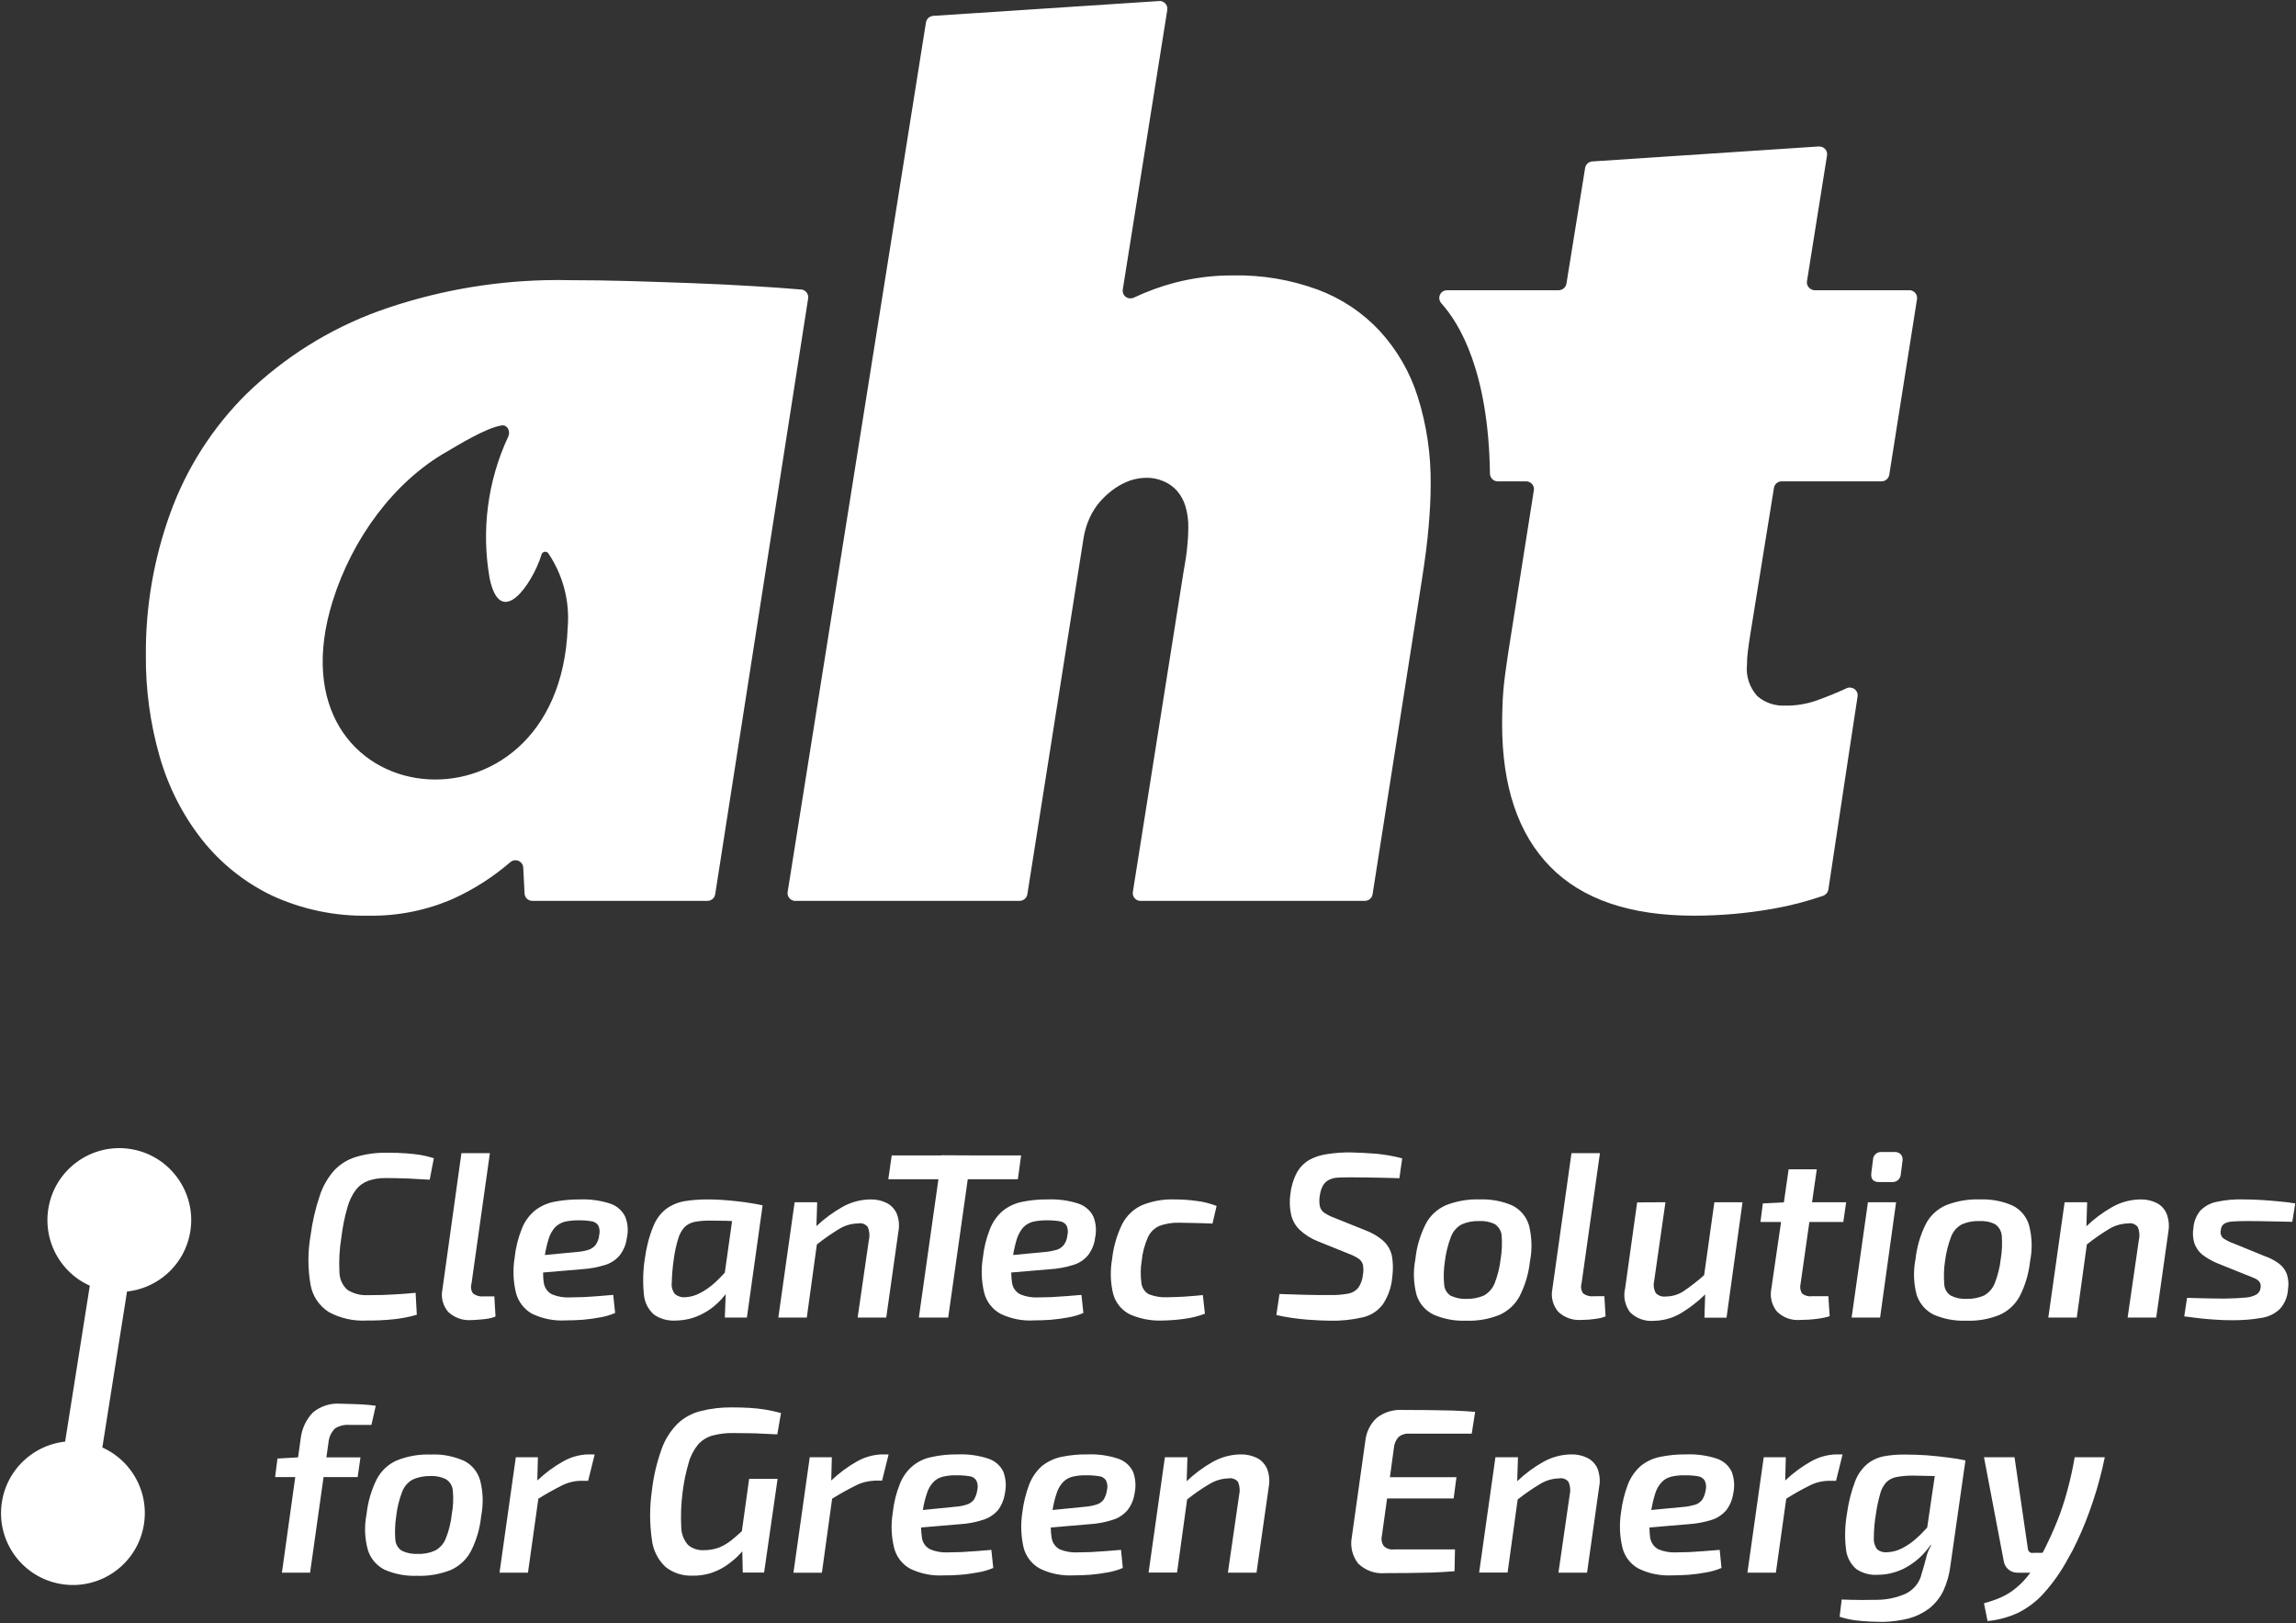 <svg version="1.2" xmlns="http://www.w3.org/2000/svg" viewBox="0 0 1549 1095" width="1549" height="1095"><rect x="0" y="0" width="1549" height="1095" fill="#333333" stroke="none"/><defs><clipPath clipPathUnits="userSpaceOnUse" id="cp1"><path d="m-581-622h2708v5691h-2708z"/></clipPath></defs><style>.a{fill:#fff}</style><g clip-path="url(#cp1)"><path fill-rule="evenodd" class="a" d="m783.1 0.7c2.9 0.5 4.9 3.2 4.4 6.1l-30 188.4c-0.2 1 0 2.1 0.4 3.1 1.2 2.6 4.3 3.7 7 2.5 8.7-4.1 17.9-7.5 27.3-10 13-3.4 26.4-5.1 39.8-5 19.5-0.4 38.8 2.9 57.1 9.6 15.8 5.9 30.1 15.4 41.7 27.8 11.7 12.8 20.5 27.9 25.7 44.5 6.1 19.3 9 39.5 8.7 59.8 0 8.6-0.5 17.9-1.4 28-0.8 10.1-2.4 22-4.5 35.5l-33.3 212.3c-0.4 2.5-2.6 4.4-5.2 4.4h-152.1c-2.9-0.5-4.9-3.2-4.4-6.1l34.1-215.4c1.4-7.7 2.3-13.6 2.6-17.8q0.7-6.2 0.7-12.5c0.1-5-0.6-9.9-2-14.6-1.2-3.8-3.1-7.4-5.8-10.4-2.5-2.7-5.5-4.9-9-6.3-3.5-1.5-7.3-2.3-11.1-2.3-3.8 0-7.6 0.6-11.2 1.8-3.7 1.3-7.2 3.1-10.4 5.3-3.6 2.5-6.9 5.4-9.8 8.7l-0.1 0.1c-6.1 6.9-9.8 15.7-11.3 24.9l-37.9 240.2c-0.4 2.5-2.7 4.4-5.2 4.4h-152.1c-2.9-0.5-4.9-3.2-4.4-6.1l93.3-586.5c0.4-2.4 2.4-4.2 4.9-4.4l152.4-10q0.5-0.1 1.1 0zm445.1 98.2c2.9 0.4 4.9 3.1 4.4 6l-13.5 84.7q-0.1 0.4-0.1 0.8c0 2.9 2.4 5.3 5.3 5.4h64.6c2.9 0.5 4.9 3.2 4.4 6.1l-18.7 118.3c-0.4 2.6-2.6 4.5-5.2 4.5h-67.4c-2.6 0-4.8 1.9-5.2 4.4l-15.8 97.8q-1.2 7.6-1.8 12.4-0.6 4.6-0.6 9.2c-0.8 7.7 1.8 15.4 7 21.1 5.2 4.5 11.9 6.7 18.7 6.4 7.4 0.1 14.7-1.1 21.7-3.6 4.5-1.6 12.7-4.8 19.8-8.1 1-0.5 2-0.6 3-0.4 2.9 0.4 4.9 3.1 4.4 6l-5.8 38.1-13.9 92.1c-0.3 1.9-1.7 3.5-3.5 4.2-10.8 3.7-21.9 6.6-33.2 8.6-17.8 3.2-35.8 4.8-53.9 4.8q-64.7 0-97.1-33.1-32.4-33.1-32.4-96.2c0-4 0.1-7.8 0.2-11.2 0.1-3.4 0.3-7.1 0.6-11 0.3-3.8 0.8-8 1.4-12.5 0.6-4.6 1.4-9.6 2.2-15.2l17-107.7q0.1-0.4 0.1-0.8c0-2.9-2.4-5.3-5.3-5.3h-19.2c-2.9 0-5.2-2.4-5.2-5.3-1-68.8-20.5-101.2-32.9-114.9-0.8-1-1.3-2.2-1.3-3.5 0-2.9 2.4-5.3 5.3-5.2h75.3c2.6-0.1 4.8-1.9 5.2-4.5l12.6-78c0.4-2.4 2.5-4.3 4.9-4.4l152.8-10.1q0.5 0 1.1 0.1zm-843.7 90.1c12.9 0 26.4 0.2 40.4 0.6 14 0.4 27.9 0.9 41.9 1.4 14 0.5 27.7 1.2 41.1 2q17.1 1 32.6 2.3h0.3c2.9 0.5 4.9 3.2 4.4 6.1l-62.7 401.9c-0.4 2.5-2.6 4.4-5.2 4.4h-118.1c-2.9 0-5.2-2.2-5.3-5l-0.9-17.4c0-1.2-0.5-2.3-1.2-3.1-1.9-2.3-5.2-2.5-7.4-0.7-11.6 10-24.5 18.3-38.3 24.6-18.1 8-37.6 11.9-57.3 11.6-22.6 0.5-45.1-4.2-65.6-13.7-18.4-8.9-34.5-21.8-47.1-37.8-13-16.6-22.6-35.6-28.4-55.9-6.4-22.3-9.5-45.4-9.3-68.6-0.2-32.6 5.4-65 16.5-95.6 11-30.4 28.7-58 51.7-80.7 25.4-24.5 55.7-43.5 89-55.6 36.1-12.9 74.1-19.9 112.5-20.8q8.2-0.2 16.4 0zm-46.1 98c-10.9 1.7-30 13.7-36.8 17.6-35.7 20.2-63.9 58.6-77.1 100.7-45.6 145.7 152.8 168.4 158.5 17.9 1.5-17.8-3.3-35.6-13.3-50.3-0.5-0.4-1.1-0.7-1.7-0.7-1.4-0.1-2.6 0.9-2.8 2.3v0.1c-6.3 19.7-27.4 50.2-34.8 15.9-5.8-32.5-1.5-66.1 12.5-96 1.6-3.6-0.5-7.6-3.8-7.6q-0.3 0-0.7 0.1z"/><g style="opacity:.3"></g><path class="a" d="m379.6 986c-6.2 3.5-11.9 7.8-17.1 12.7l0.4-15.7h-14.9l-11 77.9h19.2l7-49.9c5-3.2 10.3-6.1 15.6-8.8 4.1-2.1 8.5-3.2 13.1-3.3h4.9l4.4-17.8h-4.6c-6 0.2-11.8 1.9-17 4.9zm171.5-146.5c4.7-3.8 9.7-7.2 14.9-10.4 3.8-2.4 8.3-3.7 12.9-3.8 2.4-0.5 4.9 0.4 6.5 2.3 1.2 2.7 1.5 5.8 0.8 8.8l-7.6 52.4h19.3l8.2-58c0.8-4.1 0.4-8.2-1.1-12.1-1.4-3.1-3.8-5.7-6.8-7.2-3.4-1.7-7.2-2.5-11.1-2.4-6.7 0.1-13.2 1.9-19 5.2-6.3 3.6-12.1 7.9-17.3 12.8l0.5-16.1h-15.2l-11 77.8h19.2z"/><path fill-rule="evenodd" class="a" d="m422.9 835.1c-0.5 4.3-2.2 8.3-4.8 11.7-2.6 3.1-6 5.3-9.8 6.5-5.2 1.6-10.6 2.6-16 2.9l-25.9 2.2c0 2.4 0.1 4.7 0.5 7.1 0.5 3.3 2.6 6.2 5.7 7.7 3.7 1.5 7.7 2.2 11.6 2q4 0 9.2-0.2c3.5-0.2 7-0.4 10.6-0.7q5.3-0.4 9.7-0.8l1.3 12.2q-4.9 2.1-10.2 3-5.9 1.1-11.9 1.6-6 0.4-11.2 0.4c-7.8 0.5-15.7-1.1-22.8-4.5-5.3-3-9.3-8.1-10.8-14.1-1.9-7.7-2.2-15.8-0.9-23.7 0.7-6.6 2.3-13.2 4.8-19.4 1.8-4.7 4.7-8.8 8.5-12.1 3.7-3 8.1-5.1 12.8-6.1 5.5-1.1 11.1-1.7 16.7-1.7h1.1c7-0.3 14.1 0.7 20.8 2.9 4.3 1.5 7.9 4.6 9.9 8.8 1.8 4.5 2.2 9.5 1.1 14.3zm-19.3-8.5c-1.1-1.6-2.9-2.6-4.8-2.8q-4.4-0.7-8.8-0.6c-3.2 0-6.3 0.3-9.2 1-2.5 0.7-4.7 2-6.4 3.8q-2.9 3.3-4.2 7.5c-1.1 3.6-2 7.3-2.6 11.1l22-2.1q4-0.3 7.7-1.5c1.8-0.6 3.4-1.8 4.6-3.3 1.3-1.9 2.1-4.1 2.3-6.3 0.6-2.3 0.4-4.7-0.6-6.8zm191.3 154.5h4.6l-4.4 17.7h-4.9c-4.6 0.2-9.1 1.3-13.1 3.4-5.4 2.7-10.6 5.6-15.7 8.8l-6.9 49.9h-19.2l11-77.9h14.9l-0.4 15.7c5.2-4.9 10.9-9.2 17.1-12.7 5.2-3 11-4.7 17-4.9zm-134.4 25.7c-1 7.7-1.3 15.5-0.9 23.2 0 4.5 1.6 8.7 4.5 12.1 3 2.6 7 3.9 11 3.6 3.5 0 6.9-0.6 10.1-1.8 3.1-1.3 5.9-3 8.4-5q3.3-2.7 6.9-6l4.9-35.3h19.2l-9.1 63.2h-14.4l-0.3-14.3q-1.5 1.7-3.2 3.4c-2.6 2.5-5.4 4.7-8.4 6.7-3.1 2-6.5 3.6-10.1 4.7-3.8 1.1-7.8 1.7-11.8 1.6-6.5 0.3-13-1.7-18.2-5.8-5.2-4.8-8.5-11.4-9.3-18.4-1.6-11-1.6-22.2 0-33.2 1.1-9.6 3.3-19 6.6-28.1 2.3-6.5 6-12.3 10.9-17.2 4.4-4.1 9.8-7 15.7-8.4 6.8-1.7 13.9-2.5 21-2.4q5.8 0 11.4 0.3 5.5 0.3 11 1.2 5.3 0.9 10.5 2.3l-2.5 14.4q-5.2-0.3-10.3-0.5-5.1-0.3-10-0.3-4.9-0.1-9.5-0.1c-4.7-0.1-9.5 0.5-14 1.7-3.8 1.1-7.1 3.2-9.7 6.1-2.9 3.6-5.1 7.8-6.3 12.3q-2.9 9.8-4.1 20zm217.5 0.3c-0.6 4.3-2.2 8.3-4.8 11.7-2.7 3-6.1 5.3-9.9 6.4-5.1 1.7-10.5 2.7-15.9 3l-26 2.2c0.1 2.4 0.2 4.7 0.6 7.1 0.5 3.3 2.6 6.2 5.7 7.7 3.7 1.5 7.6 2.2 11.6 2q4 0 9.2-0.2 5.2-0.3 10.6-0.7 5.2-0.4 9.7-0.8l1.3 12.2c-3.3 1.4-6.7 2.4-10.3 3-3.9 0.7-7.9 1.3-11.8 1.6q-6 0.5-11.2 0.4c-7.9 0.5-15.7-1.1-22.8-4.5-5.4-3-9.3-8.1-10.8-14.1-1.9-7.7-2.2-15.8-0.9-23.7 0.7-6.6 2.3-13.2 4.8-19.4 1.8-4.6 4.7-8.8 8.5-12 3.7-3.1 8.1-5.2 12.8-6.1 5.8-1.3 11.8-1.9 17.7-1.8 7.1-0.3 14.1 0.7 20.8 2.9 4.4 1.5 8 4.6 10 8.8 1.7 4.5 2.1 9.5 1.1 14.3zm-19.4-8.6c-1.1-1.5-2.8-2.6-4.7-2.7q-4.5-0.7-8.9-0.6c-3.1-0.1-6.2 0.3-9.2 1-2.4 0.7-4.6 1.9-6.3 3.8-1.9 2.1-3.4 4.7-4.2 7.5q-1.8 5.4-2.7 11.1l22.1-2.2c2.6-0.2 5.2-0.7 7.7-1.5 1.8-0.6 3.4-1.7 4.6-3.2 1.2-1.9 2-4.1 2.3-6.4 0.6-2.2 0.4-4.6-0.7-6.8zm543-174.2h-13.9l1.6-12.5 14.2-0.7 3.2-22.3h19l-3.2 22.2h23l-1.9 13.3h-22.9l-5.9 41.5c-0.6 2.3-0.3 4.7 0.9 6.7 1.8 1.5 4.2 2.2 6.5 1.9h11.3l0.9 13.5q-3.3 1-6.7 1.5-3.9 0.6-7.5 0.8-3.5 0.2-5.7 0.2c-5.9 0.5-11.6-1.6-15.7-5.7-3.6-4.4-4.9-10.3-3.7-15.8zm66.8 64.5h-19.2l11-77.8h19zm-5.9-97.6l1.1-8.7c0-3 2.5-5.5 5.6-5.4q0.3 0 0.6 0h8.2c1.7-0.1 3.4 0.5 4.5 1.7 1 1.3 1.3 2.9 1 4.5l-1.1 8.7c-0.1 3.2-2.8 5.6-6 5.4q-0.1 0-0.3 0h-8.2q-6.2 0-5.4-6.2zm-629.4 4.3h-33.8l2.3-16.1h33.7v-0.1l19.8 0.1h33.8l-2.2 16.1h-33.8l-13.2 93.3h-19.8z"/><path fill-rule="evenodd" class="a" d="m503.9 888.8h-14.9l0.6-15.8q-1.3 1.6-2.7 3.2c-3.9 4.3-8.5 7.9-13.8 10.5-5.2 2.6-11 4-16.9 4.1-5.4 0.4-10.7-1-15.1-4.1-3.9-3.5-6.3-8.4-6.7-13.6-0.8-8.1-0.6-16.3 0.7-24.4 1-7.3 2.8-14.5 5.6-21.3 1.8-4.7 4.8-8.8 8.7-11.9 3.6-2.6 7.8-4.4 12.3-5.2 5-0.8 10.1-1.2 15.2-1.2h0.7q4.1 0 9.1 0.3 5 0.3 10.1 0.9 5.1 0.5 9.7 1.3 4.7 0.7 8 1.5zm-10-65.1q-2.2-0.1-4.3-0.2-6-0.1-10.3-0.1-5.3-0.1-10.5 0.8c-2.6 0.5-5 1.7-6.9 3.5-2 2.2-3.5 4.9-4.3 7.8q-2.1 6.7-3 13.7-1.2 8.1-1.4 16.2c-0.3 2.7 0.5 5.5 2.2 7.6 1.9 1.5 4.4 2.3 6.8 2.1 3.5-0.2 6.9-1.1 10-2.8 3.8-1.9 7.2-4.4 10.3-7.2q3.4-3.2 6.5-6.6zm-169.3 199.2c-0.8 8.2-3.2 16.2-6.9 23.5-3 5.7-7.8 10.1-13.6 12.7-7.2 2.8-14.9 4.2-22.6 3.9-7.5 0.3-15.1-1.1-22-4.1-5.4-2.7-9.5-7.5-11.3-13.3-2.2-7.9-2.5-16.1-0.9-24.2 0.9-8.2 3.2-16.2 6.9-23.6 3-5.7 7.8-10.2 13.7-12.7 7.3-2.9 15-4.2 22.8-3.9 7.6-0.4 15.1 1.1 22.1 4.1 5.4 2.6 9.4 7.4 11.1 13.2 2.1 8 2.3 16.3 0.7 24.4zm-19.1-17.3c-0.2-3.1-1.8-5.9-4.4-7.6-3.2-1.7-6.9-2.5-10.5-2.3-4.2-0.1-8.2 0.6-12 2.3-3.3 1.7-5.8 4.6-7.2 8.1-2.1 5.4-3.5 11-4.1 16.8-0.8 5.1-1 10.3-0.6 15.5 0.1 3.1 1.8 6 4.4 7.7 3.3 1.6 7 2.3 10.7 2.1 4.1 0.2 8.2-0.6 11.9-2.3 3.2-1.8 5.8-4.7 7.1-8.2 2.1-5.2 3.4-10.7 4-16.3 1-5.2 1.2-10.5 0.7-15.8zm23.9-116.1q-3.2 0.5-6.4 0.7-3.2 0.3-5.2 0.3c-5.7 0.4-11.2-1.6-15.4-5.5-3.6-4.2-5.1-9.8-3.9-15.3l12.8-91.8h19.2l-12.4 88c-0.7 2.2-0.3 4.7 1 6.6 2 1.5 4.5 2.3 6.9 2h7.5l0.8 13.6q-2.4 1-4.9 1.4zm-107.8 83.7l-1.4 9.9h23l-1.9 13.3h-23l-9.1 64.5h-19l9-64.5h-13.6l1.6-12.5 13.9-0.8 1.8-13c0.8-6.4 3.6-12.4 8-17.1 5.2-4.4 11.9-6.6 18.7-6.1q2.8 0 7.3 0.2 4.4 0.1 8.9 0.4 4.5 0.3 7.7 0.8l-2.9 12.9h-14.7c-3.5-0.3-7 0.6-9.9 2.4-2.6 2.6-4.1 6-4.4 9.6zm-12.1-106.6c-1.9-11-1.9-22.1 0-33 1.2-9.1 3.2-18 6.1-26.6 2-6.4 5.3-12.2 9.7-17.3 4-4.3 9.1-7.5 14.7-9.2 6.9-2.1 13.9-3 21-2.9q7.5 0 12.9 0.4 5.4 0.4 9.8 1.1 4.6 0.8 9 2.2l-2.8 14.5q-4.9-0.3-9.2-0.5-4.3-0.3-9-0.4-4.8-0.2-11.3-0.2c-4-0.1-8.1 0.5-11.9 1.8-3.3 1.2-6.2 3.3-8.4 6.1-2.7 3.6-4.6 7.8-5.8 12.2-1.9 6.6-3.2 13.3-4 20-1.3 7.8-1.7 15.7-1.3 23.5 0.1 4.5 2 8.8 5.4 11.8 4.1 2.6 8.8 3.8 13.6 3.6q10.8 0 18-0.5 7.3-0.4 14.4-1.1l0.8 14.8q-7.5 2.2-15.2 3-9.3 1-18.6 0.9c-8.9 0.5-17.9-1.5-25.7-5.8-6.5-4.2-10.9-10.9-12.2-18.4zm966.1-55.6l-10.8 77.9h-14.9l0.5-15.7c-4.9 4.8-10.3 9-16.1 12.5-5.6 3.4-12 5.2-18.6 5.3-5.9 0.5-11.8-1.6-16-5.8-3.4-4.6-4.7-10.5-3.3-16.1l8.1-58 19.1-0.1-7.6 53c-0.7 2.8-0.3 5.8 1.1 8.3 1.7 1.7 4.1 2.6 6.5 2.3 4.5 0 8.9-1.3 12.5-3.8q7.2-4.9 13.6-10.6l6.9-49.2zm150.4 174.1l-10.1 70.7c-0.7 6-2.3 11.8-4.8 17.3-2.2 4.5-5.4 8.6-9.4 11.8-4.1 3.1-8.7 5.4-13.7 6.8-5.9 1.5-11.9 2.3-17.9 2.4q-2.4-0.1-7.6-0.2-5.5-0.2-11-0.9-5.3-0.7-10.4-2.4l1.4-11.6q3.2 0.1 6.3 0.2 3.1 0.1 7.3 0.1 4.2 0 10-0.1c6.7 0 13.4-1.4 19.5-4.1 5.6-2.7 9.6-7.7 10.9-13.7q1.6-5.1 2.8-9.9c0.7-3.3 1.9-6.3 3.6-9.2l-0.4-0.1q-2 2.9-4.5 5.6c-3.9 4.3-8.7 7.9-13.9 10.5-5.4 2.6-11.3 4-17.2 4-5.2 0.4-10.3-1-14.6-3.9-3.9-3.4-6.4-8.2-6.9-13.4-1-8.1-0.7-16.2 0.7-24.2 1-7.3 2.8-14.5 5.4-21.4 1.7-4.6 4.5-8.6 8.2-11.8 3.2-2.6 7.1-4.4 11.1-5.2q7.1-1.3 14.3-1.2 7.3 0 14.8 0.5 7.6 0.6 14.3 1.5 6.7 0.8 11.6 1.9zm-20.7 10.6c-1.6 0-3.2-0.1-4.7-0.1q-6-0.2-10.5-0.2c-3.6 0-7.2 0.3-10.8 1-2.6 0.5-5 1.8-6.8 3.6-2 2.3-3.4 5-4.1 7.9-1.2 4.4-2.2 8.9-2.8 13.4q-1.4 8-1.4 16.1c-0.2 2.8 0.6 5.6 2.3 7.8 1.9 1.5 4.3 2.2 6.7 1.9 3.5-0.1 7-1.1 10.1-2.7 3.8-1.9 7.2-4.4 10.2-7.2 2.4-2.1 4.6-4.5 6.7-6.8z"/><path fill-rule="evenodd" class="a" d="m1369.6 850.8c-0.9 8.2-3.2 16.2-7 23.6-3 5.6-7.8 10-13.6 12.6-7.1 2.9-14.8 4.2-22.5 3.9-7.5 0.3-15.1-1.1-22-4.1-5.4-2.7-9.5-7.5-11.4-13.2-2.1-7.9-2.4-16.2-0.8-24.2 0.9-8.2 3.2-16.2 6.9-23.6 2.9-5.7 7.8-10.2 13.7-12.8 7.2-2.8 15-4.2 22.8-3.9 7.6-0.3 15.1 1.1 22 4.1 5.5 2.7 9.5 7.5 11.2 13.3 2.1 7.9 2.3 16.3 0.7 24.3zm-19.1-17.2c-0.3-3.1-1.8-5.9-4.4-7.7-3.2-1.7-6.9-2.4-10.5-2.2h-0.1c-4.1-0.2-8.1 0.6-11.9 2.2-3.3 1.8-5.8 4.6-7.2 8.1q-3.1 8.1-4.2 16.8c-0.8 5.2-0.9 10.4-0.5 15.5 0.1 3.1 1.8 6 4.4 7.7 3.3 1.6 7 2.4 10.7 2.2 4.1 0.1 8.1-0.7 11.8-2.3 3.3-1.9 5.8-4.8 7.2-8.3 2-5.2 3.4-10.7 4-16.2 0.9-5.2 1.1-10.5 0.7-15.8zm-107.4 147.5l-4.4 17.8h-4.9c-4.6 0.1-9.1 1.2-13.1 3.3-5.4 2.7-10.6 5.6-15.6 8.8l-7 49.9h-19.2l11-77.9h14.9l-0.4 15.7c5.2-4.9 10.9-9.2 17.1-12.7 5.2-3 11.1-4.7 17.1-4.9zm-73.7 26c-0.6 4.3-2.2 8.3-4.8 11.7-2.7 3.1-6.1 5.3-9.9 6.5-5.1 1.6-10.5 2.6-15.9 2.9l-26 2.2c0 2.4 0.2 4.7 0.5 7 0.6 3.4 2.7 6.3 5.7 7.8 3.8 1.5 7.7 2.2 11.7 2q4 0 9.2-0.2 5.2-0.3 10.5-0.7 5.3-0.4 9.8-0.8l1.2 12.2c-3.2 1.4-6.7 2.4-10.2 3q-5.9 1.1-11.9 1.6-5.9 0.4-11.1 0.4c-7.9 0.4-15.7-1.1-22.8-4.6-5.4-3-9.3-8-10.8-14-1.9-7.8-2.2-15.8-1-23.7 0.8-6.6 2.4-13.2 4.8-19.4 1.9-4.7 4.8-8.8 8.5-12.1 3.7-3 8.1-5.1 12.9-6.1 5.8-1.2 11.8-1.8 17.7-1.7 7.1-0.3 14.2 0.7 20.9 2.9 4.3 1.5 7.9 4.6 9.9 8.8 1.7 4.5 2.1 9.5 1.1 14.3zm-19.4-8.5c-1.1-1.6-2.8-2.6-4.7-2.8q-4.4-0.7-8.9-0.6-4.7-0.1-9.2 1c-2.4 0.7-4.6 1.9-6.3 3.8-1.9 2.1-3.4 4.7-4.2 7.5q-1.7 5.4-2.7 11.1l22.1-2.1c2.6-0.2 5.2-0.8 7.7-1.5 1.8-0.6 3.4-1.8 4.6-3.3 1.2-1.9 2-4.1 2.3-6.3 0.6-2.3 0.4-4.7-0.7-6.8zm311.7-179.9c1.5 3.9 1.9 8.1 1.2 12.1l-8.2 58h-19.3l7.6-52.4c0.7-3 0.4-6.1-0.8-8.8-1.6-1.9-4.1-2.8-6.5-2.3-4.6 0.1-9 1.4-12.9 3.8q-7.8 4.7-14.9 10.4l-6.8 49.3h-19.2l11-77.8h15.2l-0.5 16.2c5.2-5 11-9.3 17.3-12.9 5.8-3.3 12.3-5.1 19-5.2 3.9-0.1 7.7 0.7 11.1 2.4 3 1.5 5.4 4.1 6.7 7.2zm36.6 11c-0.6 2 0.1 4.2 1.6 5.6 2.3 1.5 4.7 2.7 7.3 3.6l20.3 8.3c3.5 1.2 6.9 2.9 9.9 5.1 2.5 1.8 4.3 4.3 5.4 7.1 1.1 3.4 1.4 6.9 0.8 10.4-0.3 5.1-2.3 9.9-5.8 13.5-3.5 3.2-7.9 5.2-12.6 5.8-6.3 1.1-12.6 1.5-19 1.5q-6.7 0-11.6-0.4-4.9-0.3-9.7-0.8-4.8-0.6-11.3-1.4l1.9-12.5q3.3 0.1 7.6 0.2l8.9 0.2q4.7 0.1 8.8 0.1 9.4-0.2 14.4-0.7c2.5-0.2 5-0.9 7.2-2.1 1.5-1 2.5-2.6 2.7-4.4 0.3-1.3 0-2.7-0.6-3.9-0.9-1.1-1.9-2-3.2-2.5q-2.2-1-5.9-2.4l-20.1-8.1c-3.5-1.5-6.7-3.4-9.7-5.7-2.4-2-4.2-4.7-5.2-7.7-1-3.3-1.2-6.8-0.6-10.3 0.3-4.2 2-8.3 4.7-11.6 3-3 6.9-5.1 11.1-5.9 6-1.3 12.1-1.8 18.2-1.6q5.7 0 12.1 0.4 6.3 0.4 12.2 1 5.8 0.5 10.4 1.3l-2 12.4-14.9-0.3q-7.5-0.2-15.6-0.2-6.3 0-10 0.3c-2 0.1-3.9 0.6-5.6 1.6-1.3 1-2 2.5-2.1 4.1zm-98.6 153.3h20.3q-1.5 7.5-3.5 14.8-1.9 7.4-4.4 14.7-2.4 7.3-5.1 14.1-2.7 6.8-5.7 13.1-2.9 6.3-6.1 11.7c-4.5 8.4-10 16.3-16.4 23.4-4.9 5.5-10.9 10-17.6 13.3-6.4 2.9-13.3 4.8-20.3 5.4l-2.4-12q5.8-1.5 11.3-3.9c3.6-1.6 7.1-3.7 10.2-6.3 3.7-3 6.9-6.5 9.7-10.3q0.1-0.1 0.1-0.1h-8.7c-2.2 0-4.4-0.7-6.1-2.2-1.6-1.3-2.7-3.2-3.1-5.3l-13.4-70.4h20.6l9 61.7c0.1 1.7 1.6 3 3.2 2.9q0.1 0 0.1-0.1h6.6q0.7-1.3 1.4-2.6 4.8-9.6 8.5-18.8 3.9-9.7 6.6-19.8 3.2-11.5 5.2-23.3zm-544.9 7.7c1.5 3.9 1.9 8.1 1.2 12.1l-8.3 58.1h-19.3l7.6-52.5c0.7-3 0.4-6-0.8-8.8-1.6-1.9-4.1-2.8-6.5-2.3-4.6 0.1-9 1.5-12.9 3.9q-7.8 4.6-14.9 10.3l-6.8 49.3h-19.2l11-77.8h15.2l-0.5 16.2c5.2-5 11-9.3 17.3-12.9 5.8-3.3 12.3-5.1 19-5.2 3.8-0.1 7.6 0.7 11.1 2.4 3 1.5 5.4 4.1 6.8 7.2zm64.8-102.1c-7.3 1.7-14.9 2.5-22.5 2.3q-5.5 0-15-0.7-10.6-0.8-21-3.1l2.1-14.2q9.4 0.3 15.7 0.5 6.4 0.2 10.6 0.2h7.2q6.3 0.2 12.6-0.9c2.7-0.4 5.2-1.8 7-3.9 1.8-2.6 2.9-5.6 3.2-8.8q0.6-3.4 0-6.9c-0.5-1.6-1.5-3.1-2.9-4q-3-2-6.3-3.2l-21.3-8.6c-4.6-1.8-8.8-4.5-12.4-7.9-2.8-2.8-4.8-6.4-5.6-10.3-0.9-4.3-1.1-8.8-0.5-13.2 0.5-5.1 2-10.2 4.4-14.8 2-3.6 4.8-6.5 8.3-8.6 3.8-2.1 8-3.4 12.3-4 5.3-0.8 10.8-1.2 16.2-1.1q8.2 0.2 17.1 0.9c5.8 0.6 11.6 1.6 17.2 3.1l-1.9 13.4-10.7-0.3q-5.5-0.1-11.1-0.2-5.7-0.1-11.5-0.1-4.6 0-8.2 0.2-3.2 0.1-6 1.5c-1.7 0.8-3.1 2.2-4.1 3.9-1.2 2.3-1.9 4.8-2.2 7.4-0.3 2.2-0.3 4.5 0.2 6.7 0.4 1.7 1.5 3.2 2.9 4.2q3.2 2.1 6.8 3.4l20.4 8.2c4.7 1.7 9.1 4.2 12.9 7.6 2.9 2.7 4.8 6.2 5.6 10.1 0.8 4.6 0.8 9.4 0.2 14-0.5 6.6-2.7 12.9-6.3 18.4-3.3 4.4-8 7.5-13.4 8.8zm-157.4-2c-5.4-2.7-9.4-7.6-11.1-13.4-2-7.8-2.2-16-0.8-24 0.9-8.2 3.2-16.1 6.8-23.5 2.9-5.6 7.6-10.1 13.3-12.7 7.1-2.9 14.8-4.2 22.4-3.9q7.2 0 14.3 1c4.7 0.5 9.3 1.7 13.7 3.4l-2.8 11.9q-6.2-0.3-12.4-0.4-6.1-0.2-10.1-0.2c-4.5-0.1-9 0.6-13.2 2.1-3.4 1.5-6.2 4.2-7.8 7.6-2.2 5-3.7 10.3-4.2 15.7-0.9 5.2-0.9 10.5-0.2 15.7 0.5 3.1 2.4 5.9 5.3 7.3 3.9 1.4 7.9 2.1 12 1.9q2.7 0 6.7-0.2 3.9-0.1 8.5-0.5 4.6-0.3 8.9-0.8l1.4 12.6c-4.5 1.7-9.3 2.9-14.2 3.5q-7.3 1-14.8 1.1c-7.4 0.3-14.9-1.2-21.7-4.2zm320.2-12.2l0.8 13.6q-2.4 1-4.9 1.4-3.2 0.5-6.4 0.8-3.2 0.2-5.2 0.2c-5.7 0.4-11.3-1.6-15.4-5.5-3.6-4.2-5.1-9.8-4-15.3l12.9-91.7h19.2l-12.4 87.9c-0.7 2.3-0.3 4.7 1 6.6 2 1.6 4.5 2.3 6.9 2z"/><path fill-rule="evenodd" class="a" d="m765.5 1007.1c-0.6 4.3-2.2 8.3-4.9 11.7-2.6 3-6 5.3-9.8 6.4-5.1 1.7-10.5 2.7-15.9 3l-26 2.2c0 2.4 0.2 4.7 0.6 7 0.5 3.4 2.6 6.3 5.6 7.8 3.8 1.5 7.7 2.2 11.7 2q4 0 9.2-0.2 5.2-0.3 10.5-0.7 5.3-0.4 9.8-0.8l1.2 12.2c-3.2 1.4-6.7 2.4-10.2 3q-5.9 1.1-11.9 1.6-5.9 0.4-11.1 0.4c-7.9 0.4-15.7-1.1-22.8-4.6-5.4-3-9.3-8-10.9-14-1.8-7.8-2.1-15.8-0.9-23.7 0.8-6.6 2.4-13.2 4.8-19.4 1.9-4.7 4.8-8.8 8.5-12.1 3.8-3 8.2-5.1 12.9-6.1 5.8-1.2 11.8-1.8 17.7-1.7 7.1-0.3 14.1 0.7 20.8 2.9 4.4 1.5 8 4.6 10 8.8 1.7 4.5 2.1 9.5 1.1 14.3zm-19.4-8.6c-1.1-1.5-2.8-2.6-4.7-2.7q-4.4-0.7-8.9-0.6c-3.1-0.1-6.2 0.3-9.2 1-2.4 0.7-4.6 1.9-6.3 3.8-1.9 2.1-3.4 4.7-4.2 7.5q-1.8 5.4-2.7 11.1l22.1-2.2q3.9-0.3 7.7-1.5c1.8-0.6 3.4-1.7 4.6-3.2 1.2-1.9 2-4.1 2.3-6.4 0.6-2.2 0.4-4.6-0.7-6.8zm-7.3-163.4c-0.5 4.3-2.2 8.3-4.8 11.7-2.6 3.1-6 5.3-9.9 6.5-5.1 1.6-10.5 2.6-15.9 2.9l-26 2.2c0.1 2.4 0.2 4.7 0.6 7.1 0.5 3.3 2.6 6.2 5.7 7.7 3.7 1.5 7.7 2.2 11.6 2q4 0 9.2-0.2 5.2-0.3 10.6-0.7 5.3-0.4 9.7-0.8l1.3 12.2q-4.9 2.1-10.2 3-5.9 1.1-11.9 1.6-6 0.4-11.2 0.4c-7.8 0.5-15.7-1.1-22.7-4.5-5.4-3-9.4-8.1-10.9-14.1-1.9-7.7-2.2-15.8-0.9-23.7 0.7-6.6 2.3-13.2 4.8-19.4 1.8-4.6 4.7-8.8 8.5-12.1 3.7-3 8.1-5.1 12.8-6.1 5.8-1.2 11.8-1.8 17.7-1.7 7.1-0.3 14.2 0.7 20.9 2.9 4.3 1.5 7.9 4.6 9.9 8.8 1.8 4.5 2.1 9.5 1.1 14.3zm-19.3-8.5c-1.1-1.6-2.9-2.6-4.8-2.8q-4.4-0.7-8.9-0.6c-3.1 0-6.2 0.3-9.1 1-2.5 0.7-4.7 2-6.4 3.8q-2.8 3.3-4.2 7.5-1.7 5.5-2.6 11.1l22-2.1c2.6-0.2 5.2-0.8 7.7-1.5 1.8-0.6 3.4-1.8 4.6-3.3 1.3-1.9 2.1-4.1 2.3-6.3 0.6-2.3 0.4-4.7-0.6-6.8zm358.3 164.1c1.4 3.9 1.9 8.1 1.1 12.1l-8.2 58.1h-19.3l7.6-52.5c0.7-3 0.4-6-0.8-8.8-1.6-1.9-4.1-2.8-6.5-2.3-4.6 0.1-9 1.5-12.9 3.9q-7.8 4.7-14.9 10.3l-6.8 49.3h-19.2l11-77.8h15.2l-0.5 16.2c5.2-5 11-9.3 17.3-12.9 5.8-3.3 12.3-5.1 19-5.2 3.9-0.1 7.7 0.7 11.1 2.4 3 1.5 5.4 4.1 6.8 7.2zm-98.1-39.2q8.3 0.3 15.5 0.9l-2.3 14.7h-42c-2.7-0.2-5.3 0.6-7.4 2.3-1.8 2-2.9 4.6-3.1 7.3l-2.7 19.8h44.9l-1.9 14.3h-44.9l-3.5 25.2c-0.6 2.4-0.1 4.9 1.2 6.9 1.8 1.7 4.3 2.6 6.8 2.3h41.3l-0.3 14.7q-7.3 0.6-15.2 0.9-7.9 0.2-16 0.3-8.1 0.1-15.7 0.1c-6.7 0.6-13.4-1.8-18.2-6.6-3.9-5-5.4-11.5-4.2-17.7l9.2-65.5c0.7-5.7 3.4-11 7.6-14.9 4.8-3.8 10.9-5.7 17-5.4q8.4 0 17 0.1 8.7 0.1 16.9 0.3z"/><path fill-rule="evenodd" class="a" d="m1032.2 850.8c-0.9 8.2-3.2 16.2-7 23.6-3 5.6-7.8 10-13.6 12.6-7.2 2.9-14.8 4.2-22.5 3.9-7.6 0.3-15.1-1.1-22-4.1-5.5-2.7-9.6-7.5-11.4-13.2-2.1-7.9-2.4-16.2-0.8-24.2 0.8-8.2 3.2-16.2 6.9-23.6 2.9-5.7 7.8-10.2 13.7-12.8 7.2-2.8 15-4.2 22.8-3.9 7.5-0.3 15.1 1.1 22 4.1 5.4 2.7 9.5 7.5 11.2 13.3 2 7.9 2.3 16.3 0.7 24.3zm-19.1-17.2c-0.2-3.1-1.9-5.9-4.4-7.7-3.3-1.7-6.9-2.4-10.6-2.2-4.1-0.2-8.2 0.6-11.9 2.2-3.3 1.8-5.8 4.6-7.2 8.1-2.1 5.4-3.5 11.1-4.2 16.8-0.8 5.2-1 10.4-0.5 15.5 0.1 3.2 1.8 6 4.3 7.7 3.4 1.6 7.1 2.4 10.8 2.2 4.1 0.1 8.1-0.7 11.8-2.3 3.3-1.9 5.8-4.8 7.2-8.3 2-5.2 3.4-10.7 4-16.2 0.9-5.2 1.1-10.5 0.7-15.8z"/><path class="a" d="m128.4 830.6c-4.2 26.5-29.1 44.5-55.5 40.3-26.5-4.1-44.5-29-40.3-55.5 4.2-26.4 29-44.5 55.5-40.3 26.4 4.2 44.5 29.1 40.3 55.5zm-31.3 197.7c-4.2 26.5-29.1 44.5-55.5 40.3-26.5-4.2-44.5-29-40.3-55.5 4.2-26.4 29-44.5 55.5-40.3 26.4 4.2 44.5 29 40.3 55.5zm-36.6 2.1l-25.1-4 31.9-201.5 25.1 4z"/></g></svg>